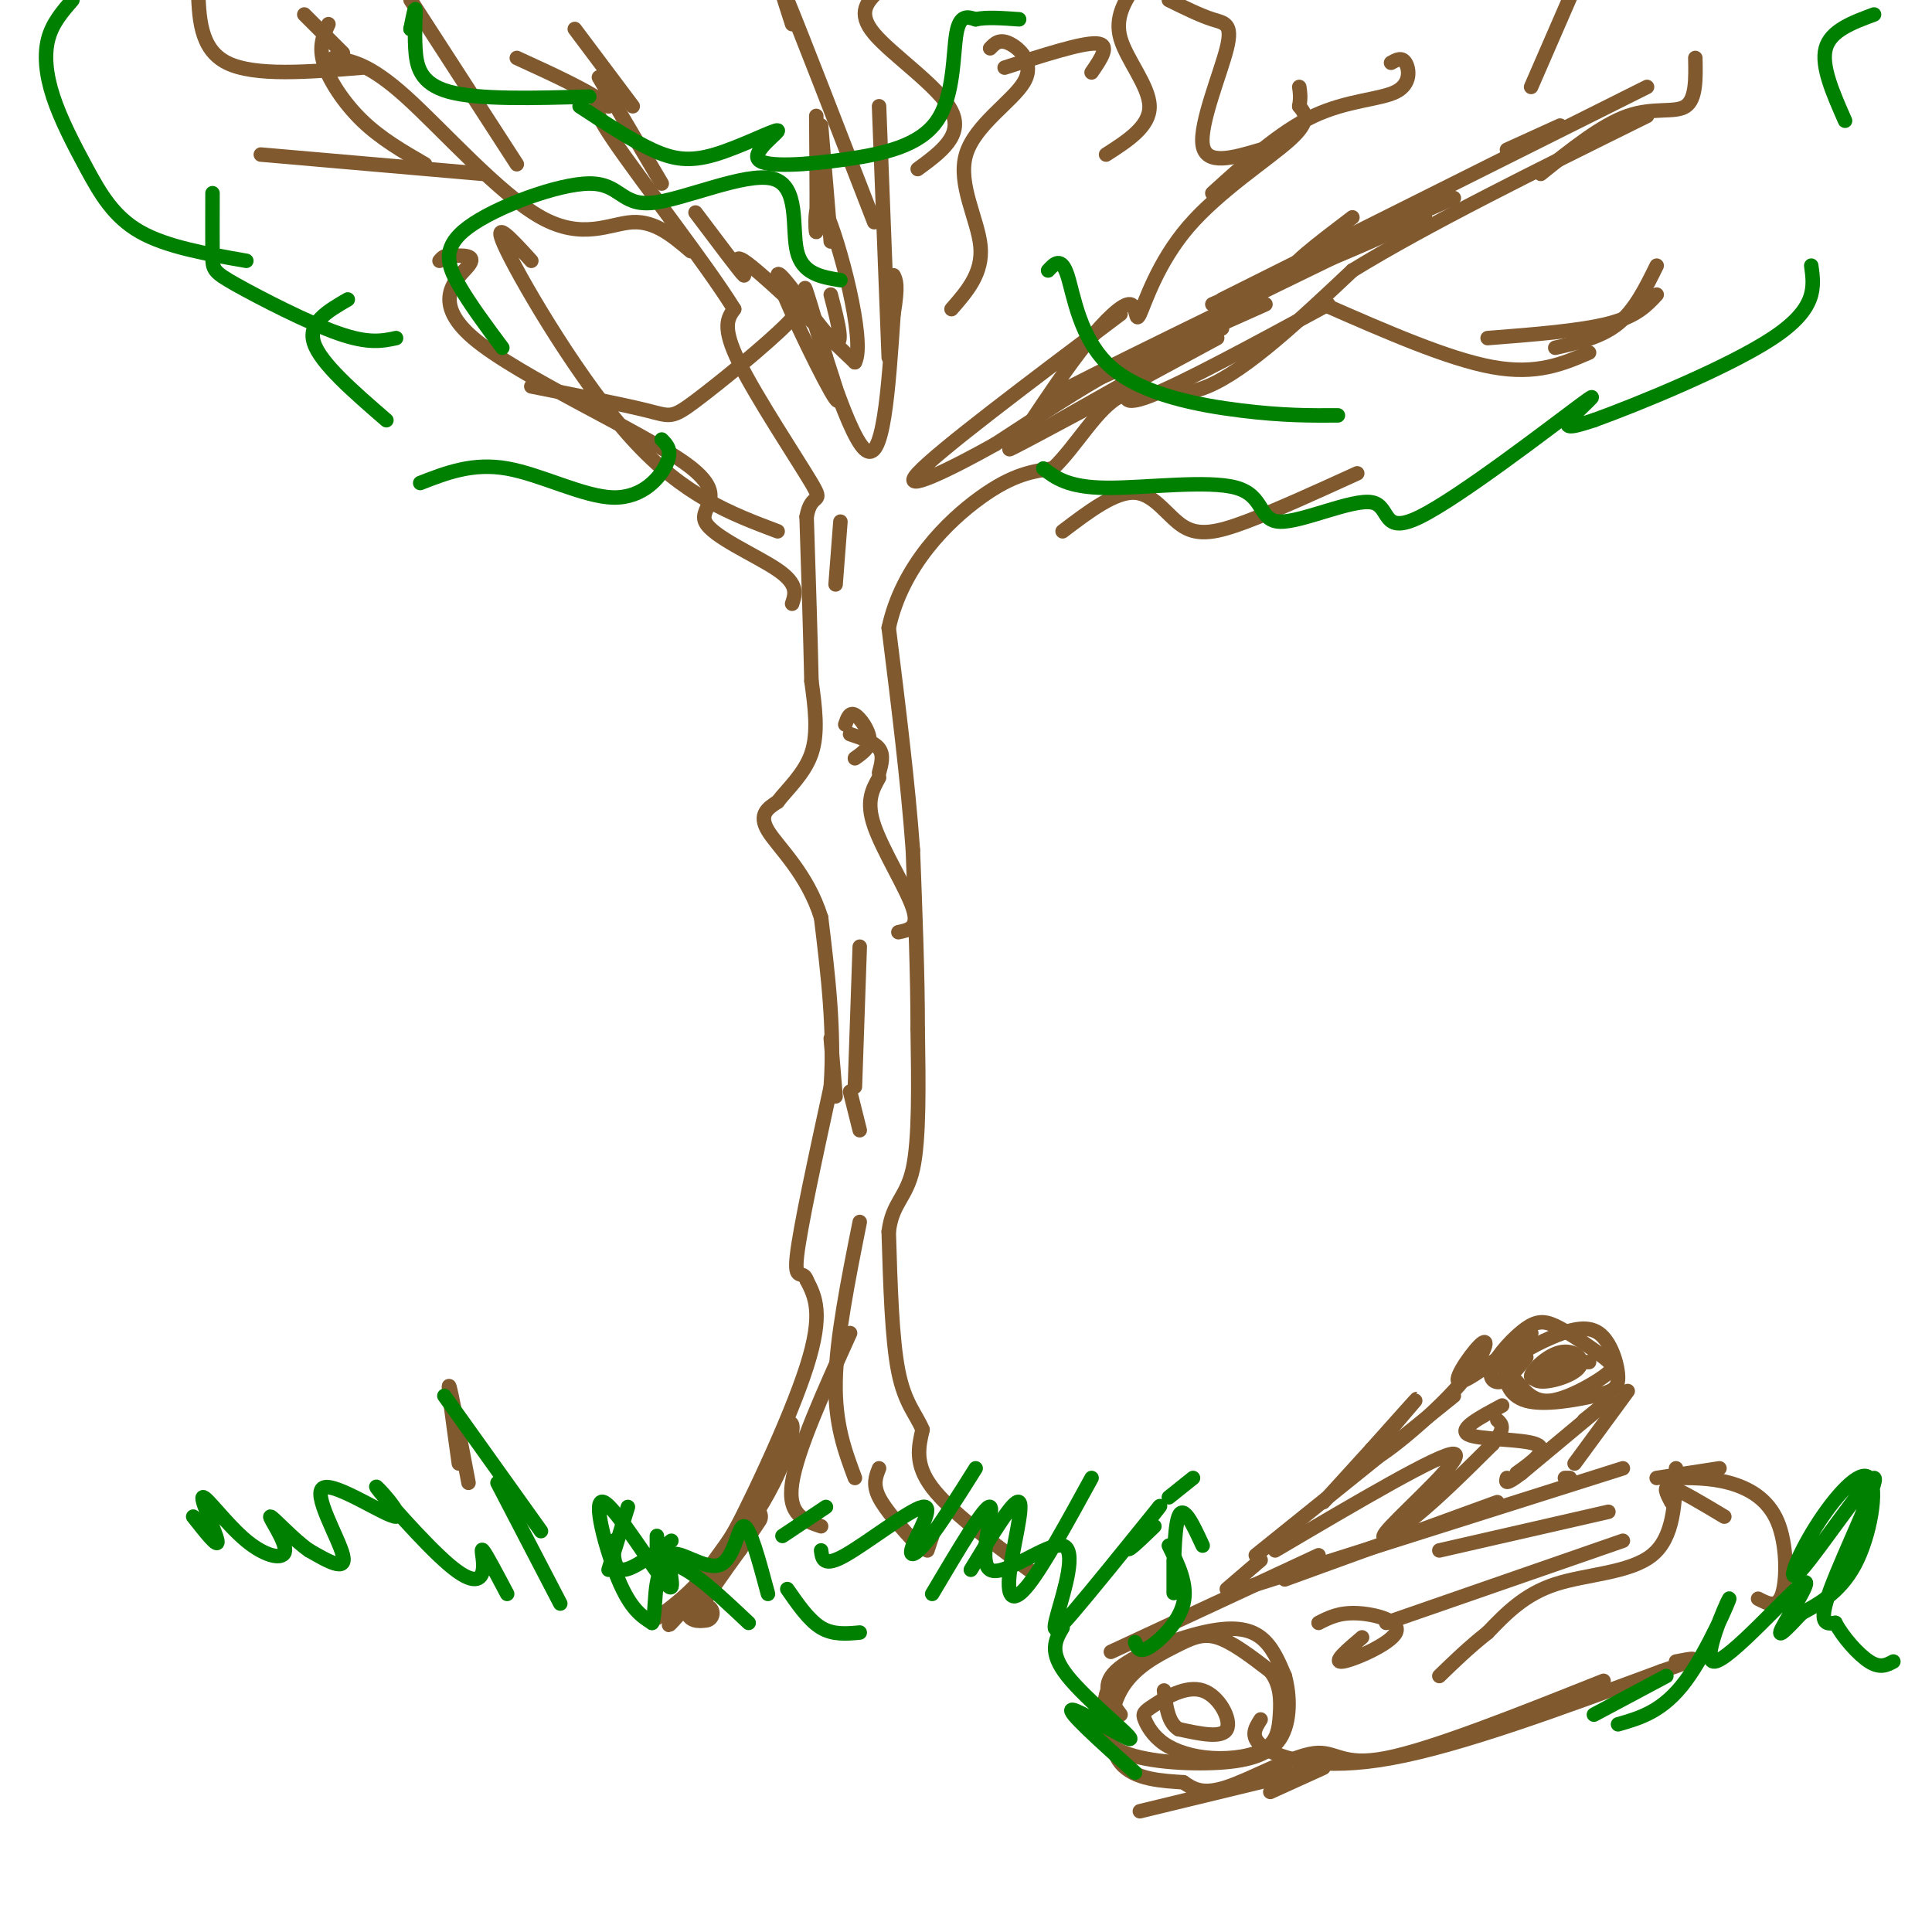 <svg viewBox='0 0 400 400' version='1.1' xmlns='http://www.w3.org/2000/svg' xmlns:xlink='http://www.w3.org/1999/xlink'><g fill='none' stroke='rgb(129,89,47)' stroke-width='6' stroke-linecap='round' stroke-linejoin='round'><path d='M146,334c-1.500,0.167 -3.000,0.333 -2,-2c1.000,-2.333 4.500,-7.167 8,-12'/><path d='M152,320c2.000,-3.000 3.000,-4.500 4,-6'/></g>
<g fill='none' stroke='rgb(129,89,47)' stroke-width='3' stroke-linecap='round' stroke-linejoin='round'><path d='M136,335c4.250,-3.167 8.500,-6.333 13,-13c4.500,-6.667 9.250,-16.833 14,-27'/><path d='M163,295c2.286,-2.202 1.000,5.792 -5,16c-6.000,10.208 -16.714,22.631 -19,25c-2.286,2.369 3.857,-5.315 10,-13'/><path d='M149,323c5.556,-10.111 14.444,-28.889 18,-40c3.556,-11.111 1.778,-14.556 0,-18'/><path d='M167,265c-0.756,-2.356 -2.644,0.756 -2,-5c0.644,-5.756 3.822,-20.378 7,-35'/><path d='M172,225c0.833,-11.667 -0.583,-23.333 -2,-35'/><path d='M170,190c-2.844,-9.178 -8.956,-14.622 -11,-18c-2.044,-3.378 -0.022,-4.689 2,-6'/><path d='M161,166c1.867,-2.489 5.533,-5.711 7,-10c1.467,-4.289 0.733,-9.644 0,-15'/><path d='M168,141c-0.167,-8.167 -0.583,-21.083 -1,-34'/><path d='M167,107c0.952,-5.488 3.833,-2.208 1,-7c-2.833,-4.792 -11.381,-17.655 -15,-25c-3.619,-7.345 -2.310,-9.173 -1,-11'/><path d='M152,64c-5.667,-9.178 -19.333,-26.622 -25,-35c-5.667,-8.378 -3.333,-7.689 -1,-7'/><path d='M126,22c-3.333,-2.833 -11.167,-6.417 -19,-10'/><path d='M213,325c-8.167,-6.083 -16.333,-12.167 -20,-17c-3.667,-4.833 -2.833,-8.417 -2,-12'/><path d='M191,296c-1.333,-3.244 -3.667,-5.356 -5,-12c-1.333,-6.644 -1.667,-17.822 -2,-29'/><path d='M184,255c0.756,-6.111 3.644,-6.889 5,-13c1.356,-6.111 1.178,-17.556 1,-29'/><path d='M190,213c0.000,-11.000 -0.500,-24.000 -1,-37'/><path d='M189,176c-1.000,-13.833 -3.000,-29.917 -5,-46'/><path d='M184,130c2.778,-12.889 12.222,-22.111 19,-27c6.778,-4.889 10.889,-5.444 15,-6'/><path d='M218,97c4.774,-4.488 9.208,-12.708 14,-15c4.792,-2.292 9.940,1.345 18,-2c8.060,-3.345 19.030,-13.673 30,-24'/><path d='M280,56c15.167,-9.333 38.083,-20.667 61,-32'/><path d='M323,26c0.000,0.000 -11.000,5.000 -11,5'/><path d='M280,45c-7.250,5.500 -14.500,11.000 -12,11c2.500,0.000 14.750,-5.500 27,-11'/><path d='M341,18c0.000,0.000 -88.000,44.000 -88,44'/><path d='M251,63c0.000,0.000 50.000,-22.000 50,-22'/><path d='M289,47c-33.250,16.167 -66.500,32.333 -71,35c-4.500,2.667 19.750,-8.167 44,-19'/><path d='M253,68c-21.917,12.333 -43.833,24.667 -44,25c-0.167,0.333 21.417,-11.333 43,-23'/><path d='M275,63c-15.144,8.219 -30.287,16.437 -37,19c-6.713,2.563 -4.995,-0.530 -3,-3c1.995,-2.470 4.268,-4.319 4,-5c-0.268,-0.681 -3.077,-0.195 -9,3c-5.923,3.195 -14.962,9.097 -24,15'/><path d='M206,92c-9.156,5.133 -20.044,10.467 -16,6c4.044,-4.467 23.022,-18.733 42,-33'/><path d='M213,88c4.076,-6.108 8.152,-12.215 12,-17c3.848,-4.785 7.468,-8.246 9,-8c1.532,0.246 0.978,4.200 2,2c1.022,-2.200 3.621,-10.554 10,-18c6.379,-7.446 16.537,-13.985 21,-18c4.463,-4.015 3.232,-5.508 2,-7'/><path d='M269,22c0.333,-1.833 0.167,-2.917 0,-4'/><path d='M119,6c0.000,0.000 12.000,16.000 12,16'/><path d='M124,16c0.000,0.000 13.000,22.000 13,22'/><path d='M144,44c4.733,6.289 9.467,12.578 10,13c0.533,0.422 -3.133,-5.022 0,-3c3.133,2.022 13.067,11.511 23,21'/><path d='M177,75c2.321,-4.286 -3.375,-25.500 -6,-31c-2.625,-5.500 -2.179,4.714 -2,4c0.179,-0.714 0.089,-12.357 0,-24'/><path d='M170,26c0.000,0.000 2.000,24.000 2,24'/><path d='M172,61c1.577,6.030 3.155,12.060 0,9c-3.155,-3.060 -11.042,-15.208 -11,-13c0.042,2.208 8.012,18.774 11,24c2.988,5.226 0.994,-0.887 -1,-7'/><path d='M171,74c-1.702,-6.262 -5.458,-18.417 -4,-13c1.458,5.417 8.131,28.405 12,32c3.869,3.595 4.935,-12.202 6,-28'/><path d='M185,65c1.000,-6.000 0.500,-7.000 0,-8'/><path d='M184,74c0.000,0.000 -2.000,-52.000 -2,-52'/><path d='M181,46c-7.583,-19.583 -15.167,-39.167 -18,-46c-2.833,-6.833 -0.917,-0.917 1,5'/><path d='M143,52c-3.667,-3.119 -7.333,-6.238 -12,-6c-4.667,0.238 -10.333,3.833 -19,-1c-8.667,-4.833 -20.333,-18.095 -28,-25c-7.667,-6.905 -11.333,-7.452 -15,-8'/><path d='M107,34c0.000,0.000 -22.000,-34.000 -22,-34'/><path d='M100,36c0.000,0.000 -46.000,-4.000 -46,-4'/><path d='M88,34c-4.578,-2.644 -9.156,-5.289 -13,-9c-3.844,-3.711 -6.956,-8.489 -8,-12c-1.044,-3.511 -0.022,-5.756 1,-8'/><path d='M71,11c0.000,0.000 -8.000,-8.000 -8,-8'/><path d='M75,14c-11.167,0.917 -22.333,1.833 -28,-1c-5.667,-2.833 -5.833,-9.417 -6,-16'/><path d='M274,63c12.917,5.667 25.833,11.333 35,13c9.167,1.667 14.583,-0.667 20,-3'/><path d='M308,70c9.583,-0.750 19.167,-1.500 25,-3c5.833,-1.500 7.917,-3.750 10,-6'/><path d='M322,72c4.750,-1.083 9.500,-2.167 13,-5c3.500,-2.833 5.750,-7.417 8,-12'/><path d='M319,36c6.311,-5.067 12.622,-10.133 18,-12c5.378,-1.867 9.822,-0.533 12,-2c2.178,-1.467 2.089,-5.733 2,-10'/><path d='M317,18c0.000,0.000 10.000,-23.000 10,-23'/><path d='M251,40c7.030,-6.375 14.060,-12.750 21,-16c6.940,-3.250 13.792,-3.375 17,-5c3.208,-1.625 2.774,-4.750 2,-6c-0.774,-1.250 -1.887,-0.625 -3,0'/><path d='M229,32c4.533,-2.911 9.067,-5.822 9,-10c-0.067,-4.178 -4.733,-9.622 -6,-14c-1.267,-4.378 0.867,-7.689 3,-11'/><path d='M242,0c3.244,1.601 6.488,3.202 9,4c2.512,0.798 4.292,0.792 3,6c-1.292,5.208 -5.655,15.631 -5,20c0.655,4.369 6.327,2.685 12,1'/><path d='M174,108c0.000,0.000 -1.000,13.000 -1,13'/><path d='M175,150c0.444,-1.311 0.889,-2.622 2,-2c1.111,0.622 2.889,3.178 3,5c0.111,1.822 -1.444,2.911 -3,4'/><path d='M176,152c2.500,0.833 5.000,1.667 6,3c1.000,1.333 0.500,3.167 0,5'/><path d='M182,161c-1.378,2.444 -2.756,4.889 -1,10c1.756,5.111 6.644,12.889 8,17c1.356,4.111 -0.822,4.556 -3,5'/><path d='M178,196c0.000,0.000 -1.000,29.000 -1,29'/><path d='M176,226c0.000,0.000 2.000,8.000 2,8'/><path d='M176,276c-5.500,12.167 -11.000,24.333 -12,31c-1.000,6.667 2.500,7.833 6,9'/><path d='M182,304c-0.667,1.667 -1.333,3.333 0,6c1.333,2.667 4.667,6.333 8,10'/><path d='M192,321c0.000,0.000 1.000,-3.000 1,-3'/><path d='M177,306c-2.083,-5.583 -4.167,-11.167 -4,-20c0.167,-8.833 2.583,-20.917 5,-33'/><path d='M173,227c0.000,0.000 -1.000,-12.000 -1,-12'/><path d='M197,64c3.257,-3.732 6.514,-7.464 6,-13c-0.514,-5.536 -4.797,-12.876 -3,-19c1.797,-6.124 9.676,-11.033 12,-15c2.324,-3.967 -0.907,-6.990 -3,-8c-2.093,-1.010 -3.046,-0.005 -4,1'/><path d='M190,35c4.756,-3.489 9.511,-6.978 7,-12c-2.511,-5.022 -12.289,-11.578 -16,-16c-3.711,-4.422 -1.356,-6.711 1,-9'/><path d='M208,14c8.000,-2.583 16.000,-5.167 19,-5c3.000,0.167 1.000,3.083 -1,6'/><path d='M164,62c1.571,0.393 3.143,0.786 -1,5c-4.143,4.214 -14.000,12.250 -19,16c-5.000,3.750 -5.143,3.214 -10,2c-4.857,-1.214 -14.429,-3.107 -24,-5'/><path d='M164,125c0.666,-2.010 1.332,-4.021 -3,-7c-4.332,-2.979 -13.664,-6.928 -15,-10c-1.336,-3.072 5.322,-5.267 -4,-12c-9.322,-6.733 -34.625,-18.005 -44,-26c-9.375,-7.995 -2.821,-12.713 -1,-15c1.821,-2.287 -1.089,-2.144 -4,-2'/><path d='M93,53c-1.000,-0.167 -1.500,0.417 -2,1'/><path d='M161,110c-9.667,-3.644 -19.333,-7.289 -30,-19c-10.667,-11.711 -22.333,-31.489 -26,-39c-3.667,-7.511 0.667,-2.756 5,2'/><path d='M220,110c5.458,-4.143 10.917,-8.286 15,-8c4.083,0.286 6.792,5.000 10,7c3.208,2.000 6.917,1.286 13,-1c6.083,-2.286 14.542,-6.143 23,-10'/></g>
<g fill='none' stroke='rgb(0,128,0)' stroke-width='3' stroke-linecap='round' stroke-linejoin='round'><path d='M82,70c-2.845,0.607 -5.690,1.214 -12,-1c-6.310,-2.214 -16.083,-7.250 -21,-10c-4.917,-2.750 -4.976,-3.214 -5,-6c-0.024,-2.786 -0.012,-7.893 0,-13'/><path d='M51,54c-8.249,-1.435 -16.498,-2.871 -22,-6c-5.502,-3.129 -8.258,-7.952 -11,-13c-2.742,-5.048 -5.469,-10.321 -7,-15c-1.531,-4.679 -1.866,-8.766 -1,-12c0.866,-3.234 2.933,-5.617 5,-8'/><path d='M85,6c0.000,0.000 1.000,-3.000 1,-3'/><path d='M85,6c0.458,-2.333 0.917,-4.667 1,-4c0.083,0.667 -0.208,4.333 0,8c0.208,3.667 0.917,7.333 7,9c6.083,1.667 17.542,1.333 29,1'/><path d='M120,22c5.323,3.492 10.646,6.984 15,9c4.354,2.016 7.738,2.555 13,1c5.262,-1.555 12.402,-5.206 13,-5c0.598,0.206 -5.345,4.268 -4,6c1.345,1.732 9.979,1.134 18,0c8.021,-1.134 15.429,-2.805 19,-8c3.571,-5.195 3.306,-13.913 4,-18c0.694,-4.087 2.347,-3.544 4,-3'/><path d='M202,4c2.167,-0.500 5.583,-0.250 9,0'/><path d='M137,91c1.119,1.125 2.238,2.250 1,5c-1.238,2.750 -4.833,7.125 -11,7c-6.167,-0.125 -14.905,-4.750 -22,-6c-7.095,-1.250 -12.548,0.875 -18,3'/><path d='M80,87c-6.833,-5.917 -13.667,-11.833 -15,-16c-1.333,-4.167 2.833,-6.583 7,-9'/><path d='M104,72c-3.325,-4.460 -6.650,-8.920 -9,-13c-2.350,-4.080 -3.726,-7.781 2,-12c5.726,-4.219 18.554,-8.956 25,-9c6.446,-0.044 6.511,4.607 13,4c6.489,-0.607 19.401,-6.471 25,-5c5.599,1.471 3.885,10.277 5,15c1.115,4.723 5.057,5.361 9,6'/><path d='M217,56c1.357,-1.464 2.714,-2.929 4,1c1.286,3.929 2.500,13.250 9,19c6.500,5.750 18.286,7.929 27,9c8.714,1.071 14.357,1.036 20,1'/><path d='M216,97c2.557,1.956 5.115,3.912 13,4c7.885,0.088 21.098,-1.692 27,0c5.902,1.692 4.493,6.854 9,7c4.507,0.146 14.929,-4.726 19,-4c4.071,0.726 1.792,7.050 10,3c8.208,-4.050 26.902,-18.475 33,-23c6.098,-4.525 -0.401,0.850 -2,3c-1.599,2.150 1.700,1.075 5,0'/><path d='M330,87c8.644,-3.111 27.756,-10.889 37,-17c9.244,-6.111 8.622,-10.556 8,-15'/><path d='M382,25c-2.500,-5.667 -5.000,-11.333 -4,-15c1.000,-3.667 5.500,-5.333 10,-7'/></g>
<g fill='none' stroke='rgb(129,89,47)' stroke-width='3' stroke-linecap='round' stroke-linejoin='round'><path d='M232,355c-2.131,-2.917 -4.262,-5.833 -1,-9c3.262,-3.167 11.917,-6.583 18,-8c6.083,-1.417 9.595,-0.833 12,1c2.405,1.833 3.702,4.917 5,8'/><path d='M266,347c1.083,3.866 1.290,9.531 -1,13c-2.290,3.469 -7.078,4.742 -14,5c-6.922,0.258 -15.978,-0.498 -20,-3c-4.022,-2.502 -3.011,-6.751 -2,-11'/><path d='M229,351c0.667,-3.000 3.333,-5.000 6,-7'/><path d='M230,342c0.000,0.000 43.000,-20.000 43,-20'/><path d='M257,329c0.000,0.000 79.000,-25.000 79,-25'/><path d='M266,327c0.000,0.000 44.000,-16.000 44,-16'/><path d='M273,336c2.125,-1.089 4.250,-2.179 8,-2c3.750,0.179 9.125,1.625 8,4c-1.125,2.375 -8.750,5.679 -11,6c-2.250,0.321 0.875,-2.339 4,-5'/><path d='M287,336c0.000,0.000 49.000,-17.000 49,-17'/><path d='M298,321c0.000,0.000 35.000,-8.000 35,-8'/><path d='M343,306c0.000,0.000 13.000,-2.000 13,-2'/><path d='M347,304c-0.200,7.156 -0.400,14.311 -5,18c-4.600,3.689 -13.600,3.911 -20,6c-6.400,2.089 -10.200,6.044 -14,10'/><path d='M308,338c-4.000,3.167 -7.000,6.083 -10,9'/><path d='M261,356c-1.222,1.911 -2.444,3.822 1,6c3.444,2.178 11.556,4.622 26,2c14.444,-2.622 35.222,-10.311 56,-18'/><path d='M344,346c9.833,-3.333 6.417,-2.667 3,-2'/><path d='M346,311c-0.917,-1.750 -1.833,-3.500 0,-3c1.833,0.500 6.417,3.250 11,6'/><path d='M346,306c4.000,-0.042 8.000,-0.083 12,1c4.000,1.083 8.000,3.292 10,8c2.000,4.708 2.000,11.917 1,15c-1.000,3.083 -3.000,2.042 -5,1'/><path d='M332,348c-17.804,7.089 -35.607,14.179 -45,16c-9.393,1.821 -10.375,-1.625 -15,-1c-4.625,0.625 -12.893,5.321 -18,7c-5.107,1.679 -7.054,0.339 -9,-1'/><path d='M245,369c-4.187,-0.282 -10.155,-0.487 -13,-4c-2.845,-3.513 -2.567,-10.333 0,-15c2.567,-4.667 7.422,-7.179 11,-9c3.578,-1.821 5.879,-2.949 9,-2c3.121,0.949 7.060,3.974 11,7'/><path d='M263,346c2.197,2.737 2.189,6.079 2,9c-0.189,2.921 -0.559,5.421 -3,7c-2.441,1.579 -6.953,2.236 -11,2c-4.047,-0.236 -7.630,-1.364 -10,-3c-2.370,-1.636 -3.527,-3.778 -4,-5c-0.473,-1.222 -0.261,-1.523 2,-3c2.261,-1.477 6.570,-4.128 10,-3c3.430,1.128 5.980,6.037 5,8c-0.980,1.963 -5.490,0.982 -10,0'/><path d='M244,358c-2.167,-1.333 -2.583,-4.667 -3,-8'/><path d='M263,371c0.000,0.000 11.000,-5.000 11,-5'/><path d='M269,367c0.000,0.000 -33.000,8.000 -33,8'/><path d='M314,289c-1.597,-1.953 -3.194,-3.905 -2,-6c1.194,-2.095 5.180,-4.331 9,-6c3.820,-1.669 7.475,-2.769 10,-1c2.525,1.769 3.920,6.408 4,9c0.080,2.592 -1.154,3.138 -5,4c-3.846,0.862 -10.305,2.040 -14,1c-3.695,-1.040 -4.627,-4.297 -4,-7c0.627,-2.703 2.814,-4.851 5,-7'/><path d='M324,284c-3.456,1.050 -6.912,2.099 -7,1c-0.088,-1.099 3.192,-4.347 6,-5c2.808,-0.653 5.144,1.289 4,3c-1.144,1.711 -5.770,3.191 -8,3c-2.230,-0.191 -2.066,-2.055 0,-3c2.066,-0.945 6.033,-0.973 10,-1'/><path d='M333,290c0.000,0.000 -5.000,4.000 -5,4'/><path d='M333,290c0.000,0.000 -18.000,15.000 -18,15'/><path d='M315,305c-3.500,2.667 -3.250,1.833 -3,1'/><path d='M316,281c-1.713,2.222 -3.426,4.444 -5,5c-1.574,0.556 -3.008,-0.553 -2,-3c1.008,-2.447 4.459,-6.232 7,-8c2.541,-1.768 4.173,-1.521 7,0c2.827,1.521 6.851,4.315 9,6c2.149,1.685 2.425,2.261 0,4c-2.425,1.739 -7.550,4.640 -11,5c-3.450,0.360 -5.225,-1.820 -7,-4'/><path d='M317,276c-6.927,5.292 -13.854,10.585 -15,10c-1.146,-0.585 3.488,-7.046 5,-8c1.512,-0.954 -0.100,3.600 -6,10c-5.900,6.400 -16.088,14.646 -17,14c-0.912,-0.646 7.454,-10.185 9,-12c1.546,-1.815 -3.727,4.092 -9,10'/><path d='M284,300c-3.167,3.500 -6.583,7.250 -10,11'/><path d='M301,289c0.000,0.000 -41.000,33.000 -41,33'/><path d='M261,323c0.000,0.000 -7.000,6.000 -7,6'/><path d='M264,321c17.161,-10.119 34.321,-20.238 37,-20c2.679,0.238 -9.125,10.833 -13,15c-3.875,4.167 0.179,1.905 5,-2c4.821,-3.905 10.411,-9.452 16,-15'/><path d='M309,299c2.833,-3.333 1.917,-4.167 1,-5'/><path d='M311,291c-4.600,2.444 -9.200,4.889 -7,6c2.200,1.111 11.200,0.889 14,2c2.800,1.111 -0.600,3.556 -4,6'/><path d='M337,288c0.000,0.000 -11.000,15.000 -11,15'/><path d='M325,306c0.000,0.000 -1.000,0.000 -1,0'/><path d='M95,303c-1.167,-8.333 -2.333,-16.667 -2,-16c0.333,0.667 2.167,10.333 4,20'/></g>
<g fill='none' stroke='rgb(0,128,0)' stroke-width='3' stroke-linecap='round' stroke-linejoin='round'><path d='M103,307c6.500,12.500 13.000,25.000 13,25c0.000,0.000 -6.500,-12.500 -13,-25'/><path d='M92,289c0.000,0.000 20.000,28.000 20,28'/><path d='M126,325c0.000,0.000 4.000,-13.000 4,-13'/><path d='M127,319c0.000,3.000 0.000,6.000 2,6c2.000,0.000 6.000,-3.000 10,-6'/><path d='M136,318c0.000,0.000 0.000,4.000 0,4'/><path d='M162,318c0.000,0.000 9.000,-6.000 9,-6'/><path d='M170,321c0.233,1.781 0.466,3.563 5,1c4.534,-2.563 13.370,-9.470 16,-10c2.630,-0.530 -0.946,5.319 -2,8c-1.054,2.681 0.413,2.195 3,-1c2.587,-3.195 6.293,-9.097 10,-15'/><path d='M201,325c4.494,-7.423 8.988,-14.845 10,-14c1.012,0.845 -1.458,9.958 -2,15c-0.542,5.042 0.845,6.012 4,2c3.155,-4.012 8.077,-13.006 13,-22'/><path d='M159,330c-1.872,-6.978 -3.743,-13.955 -5,-14c-1.257,-0.045 -1.899,6.844 -5,8c-3.101,1.156 -8.660,-3.419 -10,-2c-1.340,1.419 1.538,8.834 -1,6c-2.538,-2.834 -10.491,-15.917 -13,-17c-2.509,-1.083 0.426,9.833 3,16c2.574,6.167 4.787,7.583 7,9'/><path d='M135,336c1.000,-1.800 0.000,-10.800 3,-12c3.000,-1.200 10.000,5.400 17,12'/><path d='M163,329c2.250,3.250 4.500,6.500 7,8c2.500,1.500 5.250,1.250 8,1'/><path d='M193,330c5.534,-9.336 11.068,-18.672 12,-18c0.932,0.672 -2.736,11.351 0,13c2.736,1.649 11.878,-5.733 15,-5c3.122,0.733 0.225,9.582 -1,14c-1.225,4.418 -0.779,4.405 3,0c3.779,-4.405 10.889,-13.203 18,-22'/><path d='M240,312c1.244,-1.467 -4.644,5.867 -6,8c-1.356,2.133 1.822,-0.933 5,-4'/><path d='M247,306c0.000,0.000 -5.000,4.000 -5,4'/><path d='M235,367c-7.232,-6.500 -14.464,-13.000 -13,-13c1.464,0.000 11.625,6.500 12,6c0.375,-0.500 -9.036,-8.000 -13,-13c-3.964,-5.000 -2.482,-7.500 -1,-10'/><path d='M235,340c0.422,1.156 0.844,2.311 3,1c2.156,-1.311 6.044,-5.089 7,-9c0.956,-3.911 -1.022,-7.956 -3,-12'/><path d='M243,323c0.000,4.333 0.000,8.667 0,6c0.000,-2.667 0.000,-12.333 1,-15c1.000,-2.667 3.000,1.667 5,6'/><path d='M330,355c0.000,0.000 15.000,-8.000 15,-8'/><path d='M335,357c4.650,-1.334 9.301,-2.668 14,-9c4.699,-6.332 9.447,-17.664 9,-17c-0.447,0.664 -6.089,13.322 -3,13c3.089,-0.322 14.909,-13.625 18,-16c3.091,-2.375 -2.545,6.179 -4,9c-1.455,2.821 1.273,-0.089 4,-3'/><path d='M373,334c2.783,-1.542 7.739,-3.897 11,-10c3.261,-6.103 4.825,-15.954 3,-18c-1.825,-2.046 -7.039,3.711 -11,10c-3.961,6.289 -6.670,13.108 -3,9c3.670,-4.108 13.719,-19.145 15,-19c1.281,0.145 -6.205,15.470 -9,23c-2.795,7.530 -0.897,7.265 1,7'/><path d='M380,336c1.489,2.867 4.711,6.533 7,8c2.289,1.467 3.644,0.733 5,0'/><path d='M105,330c-2.185,-4.138 -4.371,-8.277 -5,-9c-0.629,-0.723 0.298,1.968 0,4c-0.298,2.032 -1.821,3.403 -7,-1c-5.179,-4.403 -14.015,-14.580 -15,-16c-0.985,-1.420 5.880,5.918 4,6c-1.880,0.082 -12.506,-7.093 -15,-6c-2.494,1.093 3.145,10.455 4,14c0.855,3.545 -3.072,1.272 -7,-1'/><path d='M64,321c-3.163,-2.147 -7.572,-7.014 -8,-7c-0.428,0.014 3.123,4.910 3,7c-0.123,2.090 -3.920,1.375 -8,-2c-4.080,-3.375 -8.445,-9.409 -9,-9c-0.555,0.409 2.698,7.260 3,9c0.302,1.740 -2.349,-1.630 -5,-5'/></g>
</svg>